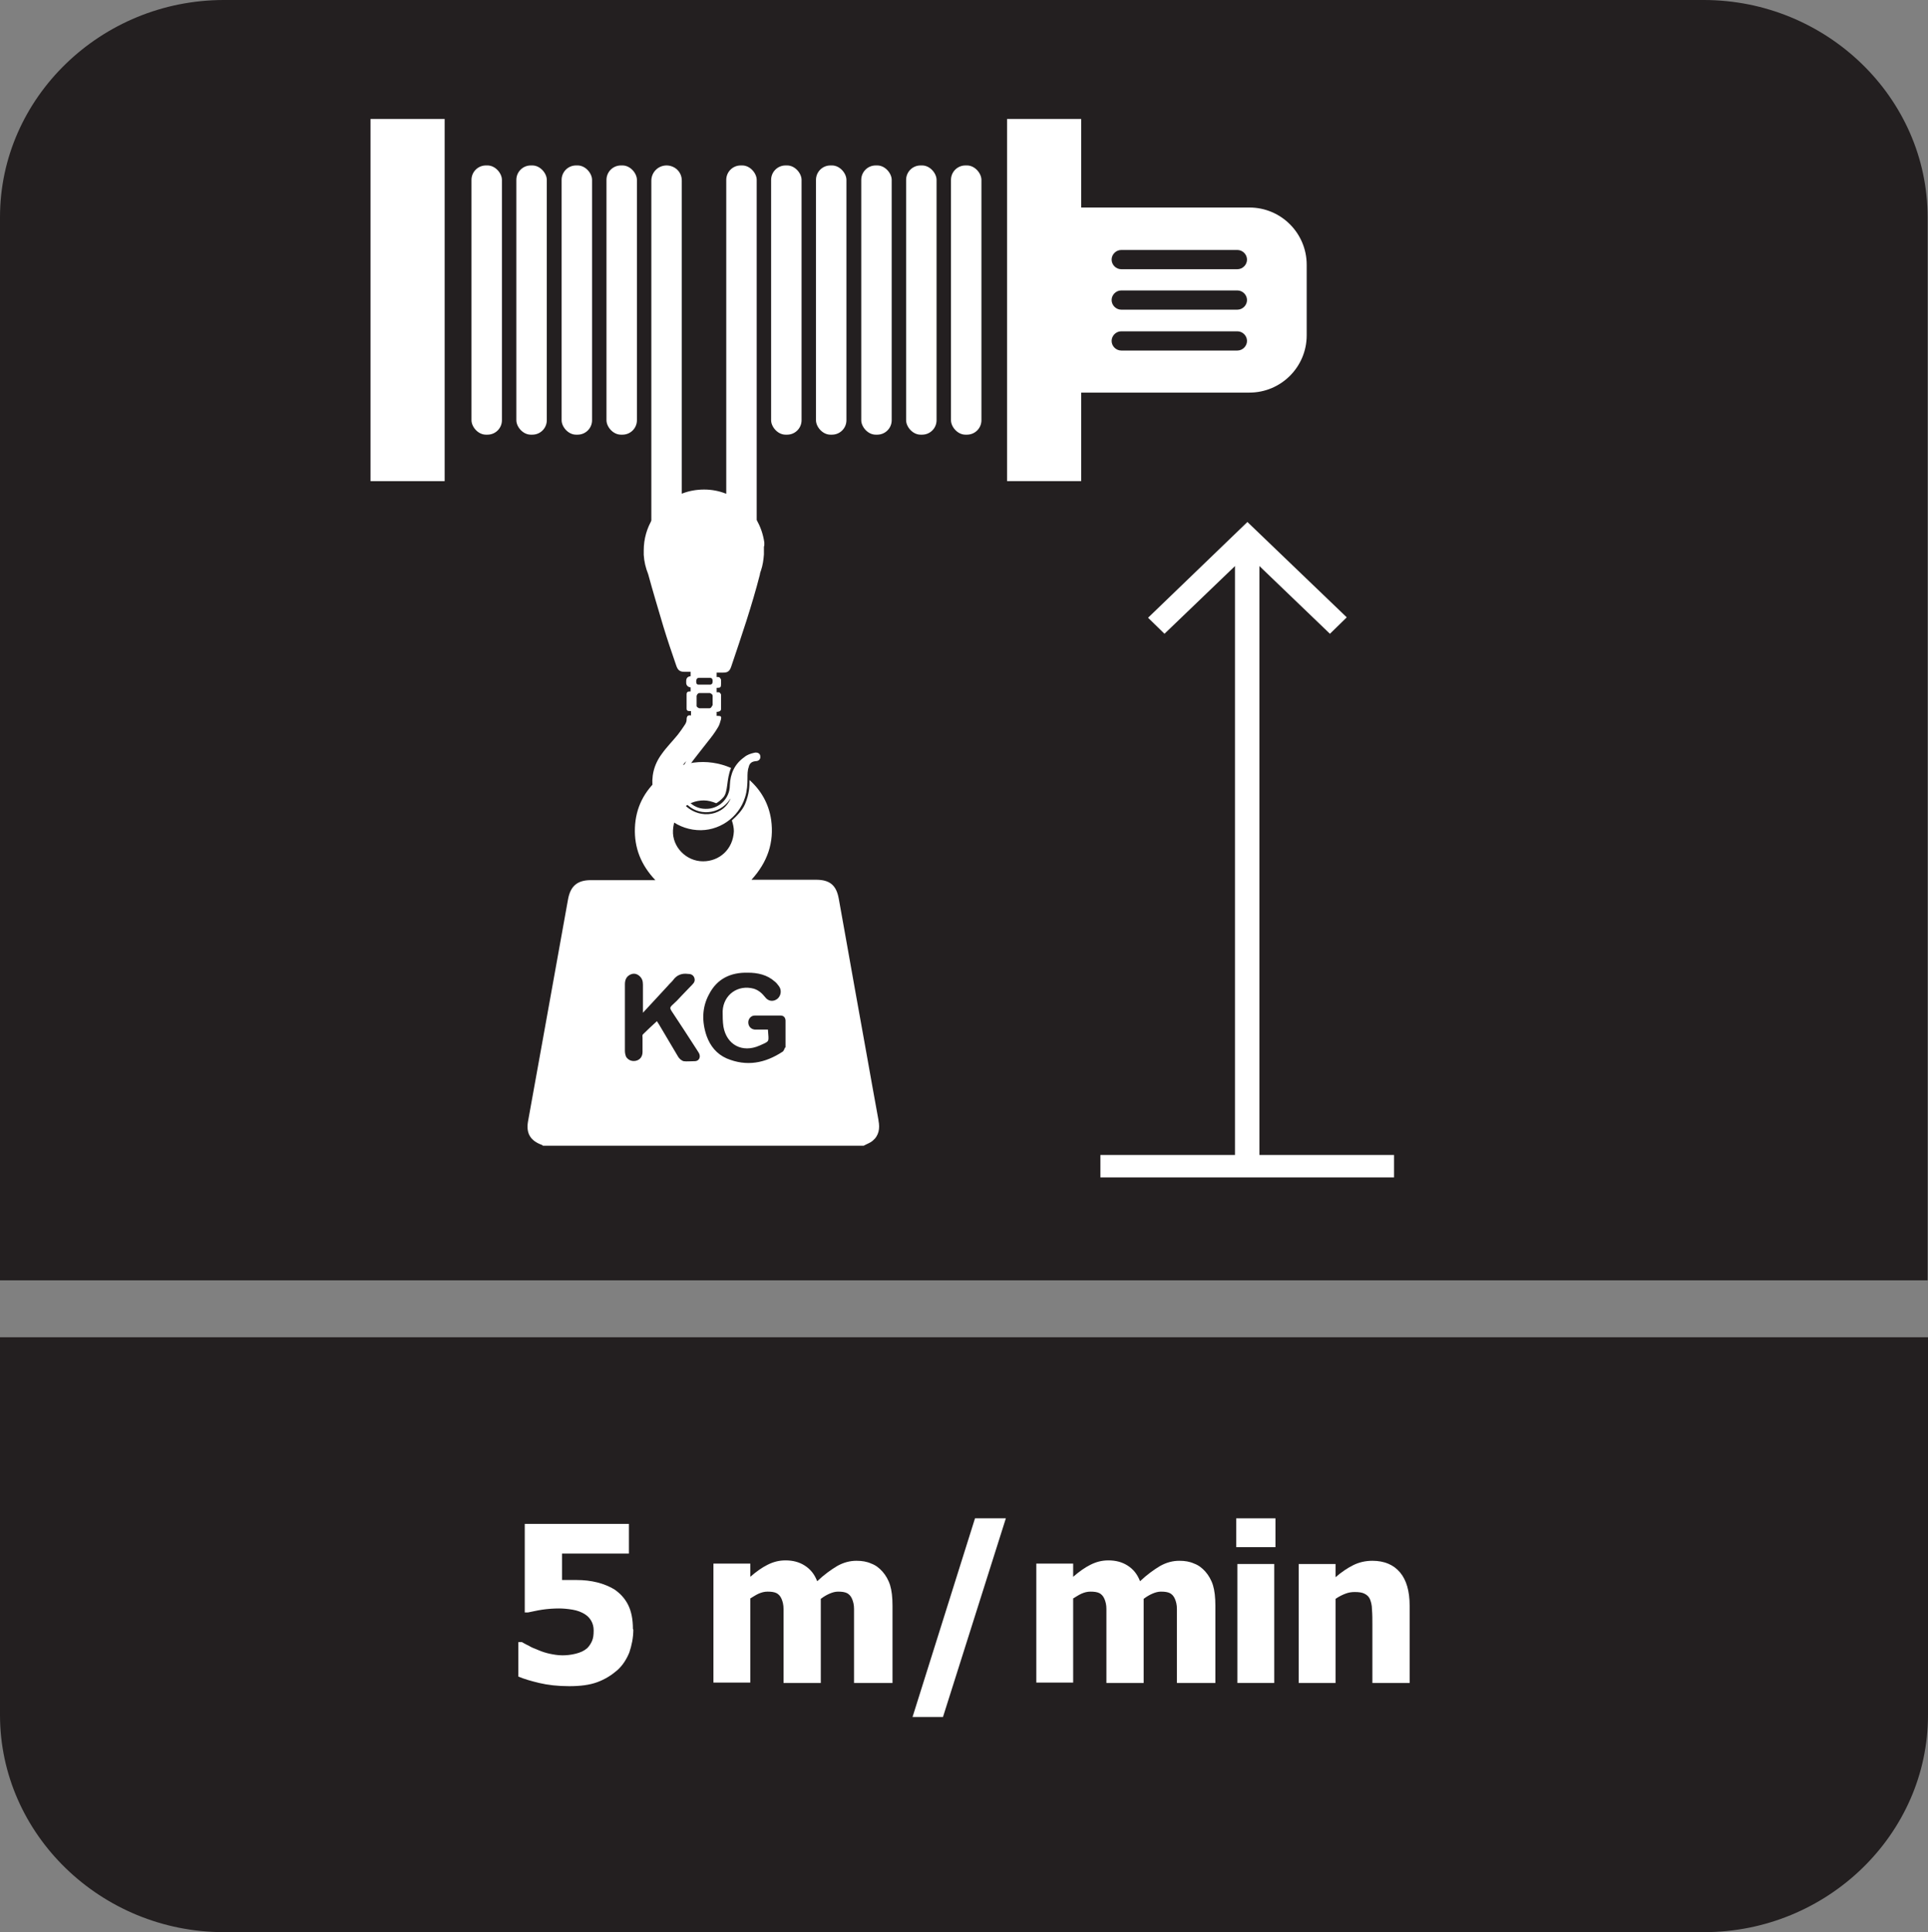 <?xml version="1.0" encoding="UTF-8"?>
<svg id="Layer_2" data-name="Layer 2" xmlns="http://www.w3.org/2000/svg" viewBox="0 0 48.13 48.23">
  <rect x="0" y="0" width="48.13" height="48.23" fill="#808080" stroke="none"/>
  <defs>
    <style>
      .cls-1, .cls-2 {
        fill: #fff;
      }

      .cls-2, .cls-3 {
        fill-rule: evenodd;
      }

      .cls-3 {
        fill: #231f20;
      }
    </style>
  </defs>
  <g id="_图层_4" data-name="图层 4">
    <g>
      <path class="cls-3" d="M48.13,35.78v7.03c0,2.98-2.52,5.42-5.59,5.42H5.59c-3.07,0-5.59-2.44-5.59-5.42v-9.43h48.13v2.4Z"/>
      <path class="cls-3" d="M5.59,0h36.94c3.07,0,5.59,2.44,5.59,5.42v26.54H0V5.42C0,2.44,2.52,0,5.59,0"/>
      <g>
        <path class="cls-1" d="M15.81,40.68c0,.2-.04.39-.1.57-.07.17-.17.33-.31.45-.14.12-.3.22-.49.29-.19.07-.42.1-.7.1-.29,0-.54-.03-.75-.08-.21-.05-.38-.1-.52-.16v-.86h.09s.1.06.17.09c.06.04.14.07.24.11.09.04.19.07.28.09.1.02.2.04.32.04.1,0,.21-.01.33-.04.12-.03.21-.07.29-.14.05-.05.09-.11.12-.18s.04-.15.04-.26c0-.09-.02-.17-.06-.24-.04-.07-.09-.12-.15-.16-.09-.06-.2-.1-.32-.12s-.24-.03-.33-.03c-.14,0-.28.01-.42.03-.14.02-.25.05-.36.07h-.08v-2.21h2.6v.74h-1.67v.66c.05,0,.12,0,.19,0,.07,0,.13,0,.17,0,.19,0,.36.02.52.06.16.04.3.1.42.17.15.1.27.23.35.39.08.16.12.36.12.6Z"/>
        <path class="cls-1" d="M21.32,42.01v-1.48c0-.15,0-.27,0-.37,0-.1-.02-.18-.05-.25s-.07-.11-.12-.14c-.06-.03-.13-.04-.23-.04-.07,0-.14.02-.21.05-.07.03-.14.07-.22.13v2.1h-.93v-1.48c0-.14,0-.27,0-.37,0-.1-.02-.18-.05-.25s-.07-.11-.12-.14c-.06-.03-.13-.04-.23-.04-.08,0-.15.02-.22.05s-.14.08-.21.12v2.1h-.92v-2.97h.92v.33c.15-.13.29-.23.43-.3s.28-.11.45-.11c.18,0,.34.04.48.13.14.09.24.21.31.39.18-.17.35-.29.5-.38.16-.09.32-.13.48-.13.14,0,.26.02.37.07.11.04.2.11.28.2.08.09.15.21.19.34.04.13.06.3.06.51v1.93h-.93Z"/>
        <path class="cls-1" d="M25.11,37.9l-1.57,4.96h-.76l1.56-4.96h.77Z"/>
        <path class="cls-1" d="M29.38,42.01v-1.48c0-.15,0-.27,0-.37,0-.1-.02-.18-.05-.25s-.07-.11-.12-.14c-.06-.03-.13-.04-.23-.04-.07,0-.14.02-.21.05-.07.03-.14.07-.22.13v2.1h-.93v-1.48c0-.14,0-.27,0-.37,0-.1-.02-.18-.05-.25s-.07-.11-.12-.14c-.06-.03-.13-.04-.23-.04-.08,0-.15.02-.22.05s-.14.08-.21.12v2.1h-.92v-2.97h.92v.33c.15-.13.29-.23.43-.3s.28-.11.45-.11c.18,0,.34.04.48.13.14.09.24.21.31.39.18-.17.35-.29.5-.38.16-.09.32-.13.48-.13.14,0,.26.02.37.07.11.04.2.11.28.2.08.09.15.21.19.34.04.13.06.3.06.51v1.93h-.93Z"/>
        <path class="cls-1" d="M31.84,38.62h-.98v-.72h.98v.72ZM31.81,42.01h-.92v-2.97h.92v2.97Z"/>
        <path class="cls-1" d="M35.19,42.01h-.93v-1.47c0-.12,0-.24-.01-.36,0-.12-.03-.21-.05-.26-.03-.07-.08-.11-.14-.14-.06-.03-.14-.04-.24-.04-.08,0-.15.01-.23.04-.08.03-.16.07-.25.13v2.1h-.92v-2.97h.92v.33c.15-.13.3-.23.44-.3.14-.07.3-.11.48-.11.3,0,.53.1.69.29.16.19.24.47.24.83v1.93Z"/>
      </g>
      <polygon class="cls-2" points="27.47 28.83 27.47 29.39 34.8 29.39 34.8 28.83 31.44 28.83 31.44 14.13 33.2 15.82 33.62 15.41 31.14 13.03 28.66 15.42 29.07 15.82 30.83 14.13 30.83 28.83 27.47 28.83"/>
      <rect class="cls-1" x="9.25" y="2.97" width="1.85" height="9.04"/>
      <path class="cls-1" d="M31.19,5.18h-4.2v-2.21h-1.85v9.04h1.85v-2.21h4.2c.79,0,1.43-.64,1.43-1.43v-1.76c0-.79-.64-1.43-1.43-1.43ZM30.89,8.75h-2.9c-.13,0-.24-.11-.24-.24s.11-.24.24-.24h2.9c.13,0,.24.11.24.24s-.11.24-.24.24ZM30.89,7.73h-2.9c-.13,0-.24-.11-.24-.24s.11-.24.24-.24h2.9c.13,0,.24.11.24.24s-.11.24-.24.24ZM30.89,6.72h-2.9c-.13,0-.24-.11-.24-.24s.11-.24.24-.24h2.9c.13,0,.24.11.24.24s-.11.24-.24.24Z"/>
      <g>
        <rect class="cls-1" x="23.74" y="4.13" width=".76" height="6.72" rx=".36" ry=".36"/>
        <rect class="cls-1" x="22.62" y="4.13" width=".76" height="6.72" rx=".36" ry=".36"/>
        <rect class="cls-1" x="21.5" y="4.13" width=".76" height="6.72" rx=".36" ry=".36"/>
        <rect class="cls-1" x="20.37" y="4.13" width=".76" height="6.72" rx=".36" ry=".36"/>
        <rect class="cls-1" x="19.25" y="4.13" width=".76" height="6.72" rx=".36" ry=".36"/>
        <rect class="cls-1" x="18.13" y="4.13" width=".76" height="9.5" rx=".36" ry=".36"/>
        <path class="cls-1" d="M17.02,4.51v8.94c0,.21-.17.38-.38.38s-.38-.17-.38-.38V4.51c0-.21.17-.38.38-.38.1,0,.2.04.27.11.07.07.11.16.11.27Z"/>
        <rect class="cls-1" x="15.14" y="4.13" width=".76" height="6.72" rx=".36" ry=".36"/>
        <rect class="cls-1" x="14.02" y="4.13" width=".76" height="6.72" rx=".36" ry=".36"/>
        <rect class="cls-1" x="12.89" y="4.13" width=".76" height="6.72" rx=".36" ry=".36"/>
        <rect class="cls-1" x="11.77" y="4.13" width=".76" height="6.72" rx=".36" ry=".36"/>
      </g>
      <path class="cls-1" d="M19.08,13.61s0-.05,0-.07c-.03-.21-.1-.41-.21-.59-.02-.03-.04-.06-.06-.09,0,0-.01-.02-.02-.03-.03-.04-.06-.07-.09-.11-.01-.01-.02-.02-.03-.04-.03-.03-.06-.06-.09-.08-.27-.23-.61-.38-1-.38s-.71.13-.98.36c-.12.1-.23.23-.31.37-.14.23-.22.5-.22.79,0,.04,0,.07,0,.11.01.17.05.33.11.48,0,0,0,0,0,0,.12.44.25.87.38,1.31.1.33.21.65.32.97.04.12.09.16.21.16h.15v.11q-.11.01-.11.12v.04q0,.1.11.12v.1c-.05,0-.1,0-.1.07,0,.12,0,.24,0,.36,0,.04.02.06.07.06.01,0,.03,0,.04,0v.11c-.09-.02-.11.03-.11.11,0,.04-.02.09-.05.13-.05.08-.11.16-.17.24-.13.16-.28.31-.4.48-.2.27-.27.57-.22.9.08.55.54.96,1.1,1,.53.04,1.04-.3,1.2-.82.05-.16.06-.32.06-.48,0-.09,0-.19.03-.27.02-.1.08-.14.17-.15.08,0,.13-.05.12-.12,0-.07-.07-.11-.15-.09-.09.02-.18.05-.25.11-.24.17-.35.41-.36.7,0,.33-.27.6-.61.59-.32,0-.59-.28-.58-.6,0-.18.07-.33.17-.47.15-.21.31-.4.47-.61.09-.11.18-.23.25-.35.04-.06.06-.14.08-.21.01-.06,0-.08-.07-.08-.01,0-.02,0-.04,0v-.1s.11,0,.11-.07v-.36s-.02-.06-.06-.06c-.02,0-.03,0-.05,0v-.11c.1,0,.11-.01.11-.11v-.09s-.02-.07-.07-.07c-.01,0-.03,0-.04,0v-.11h.16c.11,0,.16-.03.2-.14.26-.77.52-1.53.72-2.31,0-.04.02-.07.03-.11,0,0,0,0,0,0,.04-.12.06-.25.07-.39,0-.02,0-.04,0-.06,0-.04,0-.09,0-.13ZM17,19.26c-.12.29-.1.56.12.79.3.33.83.29,1.09-.08,0-.01.02-.02.03-.04-.05.12-.13.22-.24.29-.4.25-.95.03-1.09-.44-.07-.22-.03-.42.09-.61.04-.06.08-.12.13-.17-.04.08-.09.16-.12.25ZM17.78,17.61s-.02.07-.07.07h-.25s-.07-.02-.07-.06v-.25s.02-.07.07-.07h.26s.07.02.07.07v.24ZM17.71,17.09c-.09,0-.18,0-.27,0-.06,0-.06-.05-.06-.09s.02-.08.07-.08h.27c.05,0,.07.03.07.08,0,.05-.01.09-.07.09Z"/>
      <path class="cls-1" d="M21.93,27.96c-.2-1.09-.39-2.19-.59-3.28-.13-.75-.27-1.5-.4-2.24-.06-.34-.22-.48-.57-.48-.5,0-.99,0-1.49,0h-.12c.4-.44.57-.93.49-1.5-.06-.4-.25-.73-.54-.99,0,.16,0,.33-.11.6-.07.16-.2.29-.33.41.03.09.05.18.05.27-.02.45-.36.75-.77.75-.42,0-.77-.36-.75-.77.02-.45.36-.75.77-.75.11,0,.21.03.31.07.05-.03.11-.07.18-.15.12-.14.07-.45.19-.73-.59-.26-1.3-.18-1.79.25-.38.33-.59.74-.61,1.24-.02.5.15.93.51,1.31h-.12c-.5,0-.99,0-1.49,0-.34,0-.51.15-.57.48-.21,1.17-.42,2.34-.63,3.5-.12.68-.25,1.37-.37,2.05-.05.3.07.48.35.58,0,0,.02.01.02.02h8.01c.07-.04.16-.07.22-.12.16-.13.19-.31.15-.51ZM17.31,26.49c-.08,0-.17.01-.24,0-.05-.01-.11-.06-.14-.11-.16-.27-.32-.54-.48-.81-.02-.03-.04-.06-.05-.08-.12.11-.24.22-.35.33-.02.02-.01.05-.01.08,0,.12,0,.24,0,.36,0,.12-.07.2-.17.22-.1.02-.19-.02-.24-.1-.02-.05-.03-.1-.03-.15,0-.55,0-1.1,0-1.66,0-.1.03-.19.13-.24.08-.04.16-.03.23.03.07.06.09.13.09.22,0,.22,0,.45,0,.7.22-.24.42-.45.62-.67.04-.05.09-.09.13-.14.09-.13.22-.18.37-.16.07,0,.13.02.16.09.03.08,0,.13-.05.18-.09.09-.17.18-.26.27-.08.09-.16.17-.25.25-.04.04-.05.07-.01.13.21.32.43.65.64.98.02.03.03.05.05.08.05.1,0,.2-.11.2ZM19.6,26.14s-.03.09-.06.11c-.44.29-.9.38-1.4.17-.25-.11-.41-.31-.5-.56-.12-.35-.12-.71.06-1.04.2-.39.54-.55.97-.54.24,0,.48.05.67.22.04.03.07.07.1.11.08.1.06.24-.03.32-.1.08-.23.07-.31-.04-.08-.1-.16-.17-.28-.21-.4-.11-.76.15-.78.56,0,.13,0,.26.02.39.08.45.47.66.9.47.27-.12.23-.08.21-.4-.04,0-.07,0-.11,0-.07,0-.15,0-.22,0-.1-.01-.16-.09-.16-.18,0-.09.07-.17.16-.17.22,0,.44,0,.65,0,.07,0,.12.05.12.13,0,.23,0,.45,0,.68Z"/>
    </g>
  </g>
</svg>